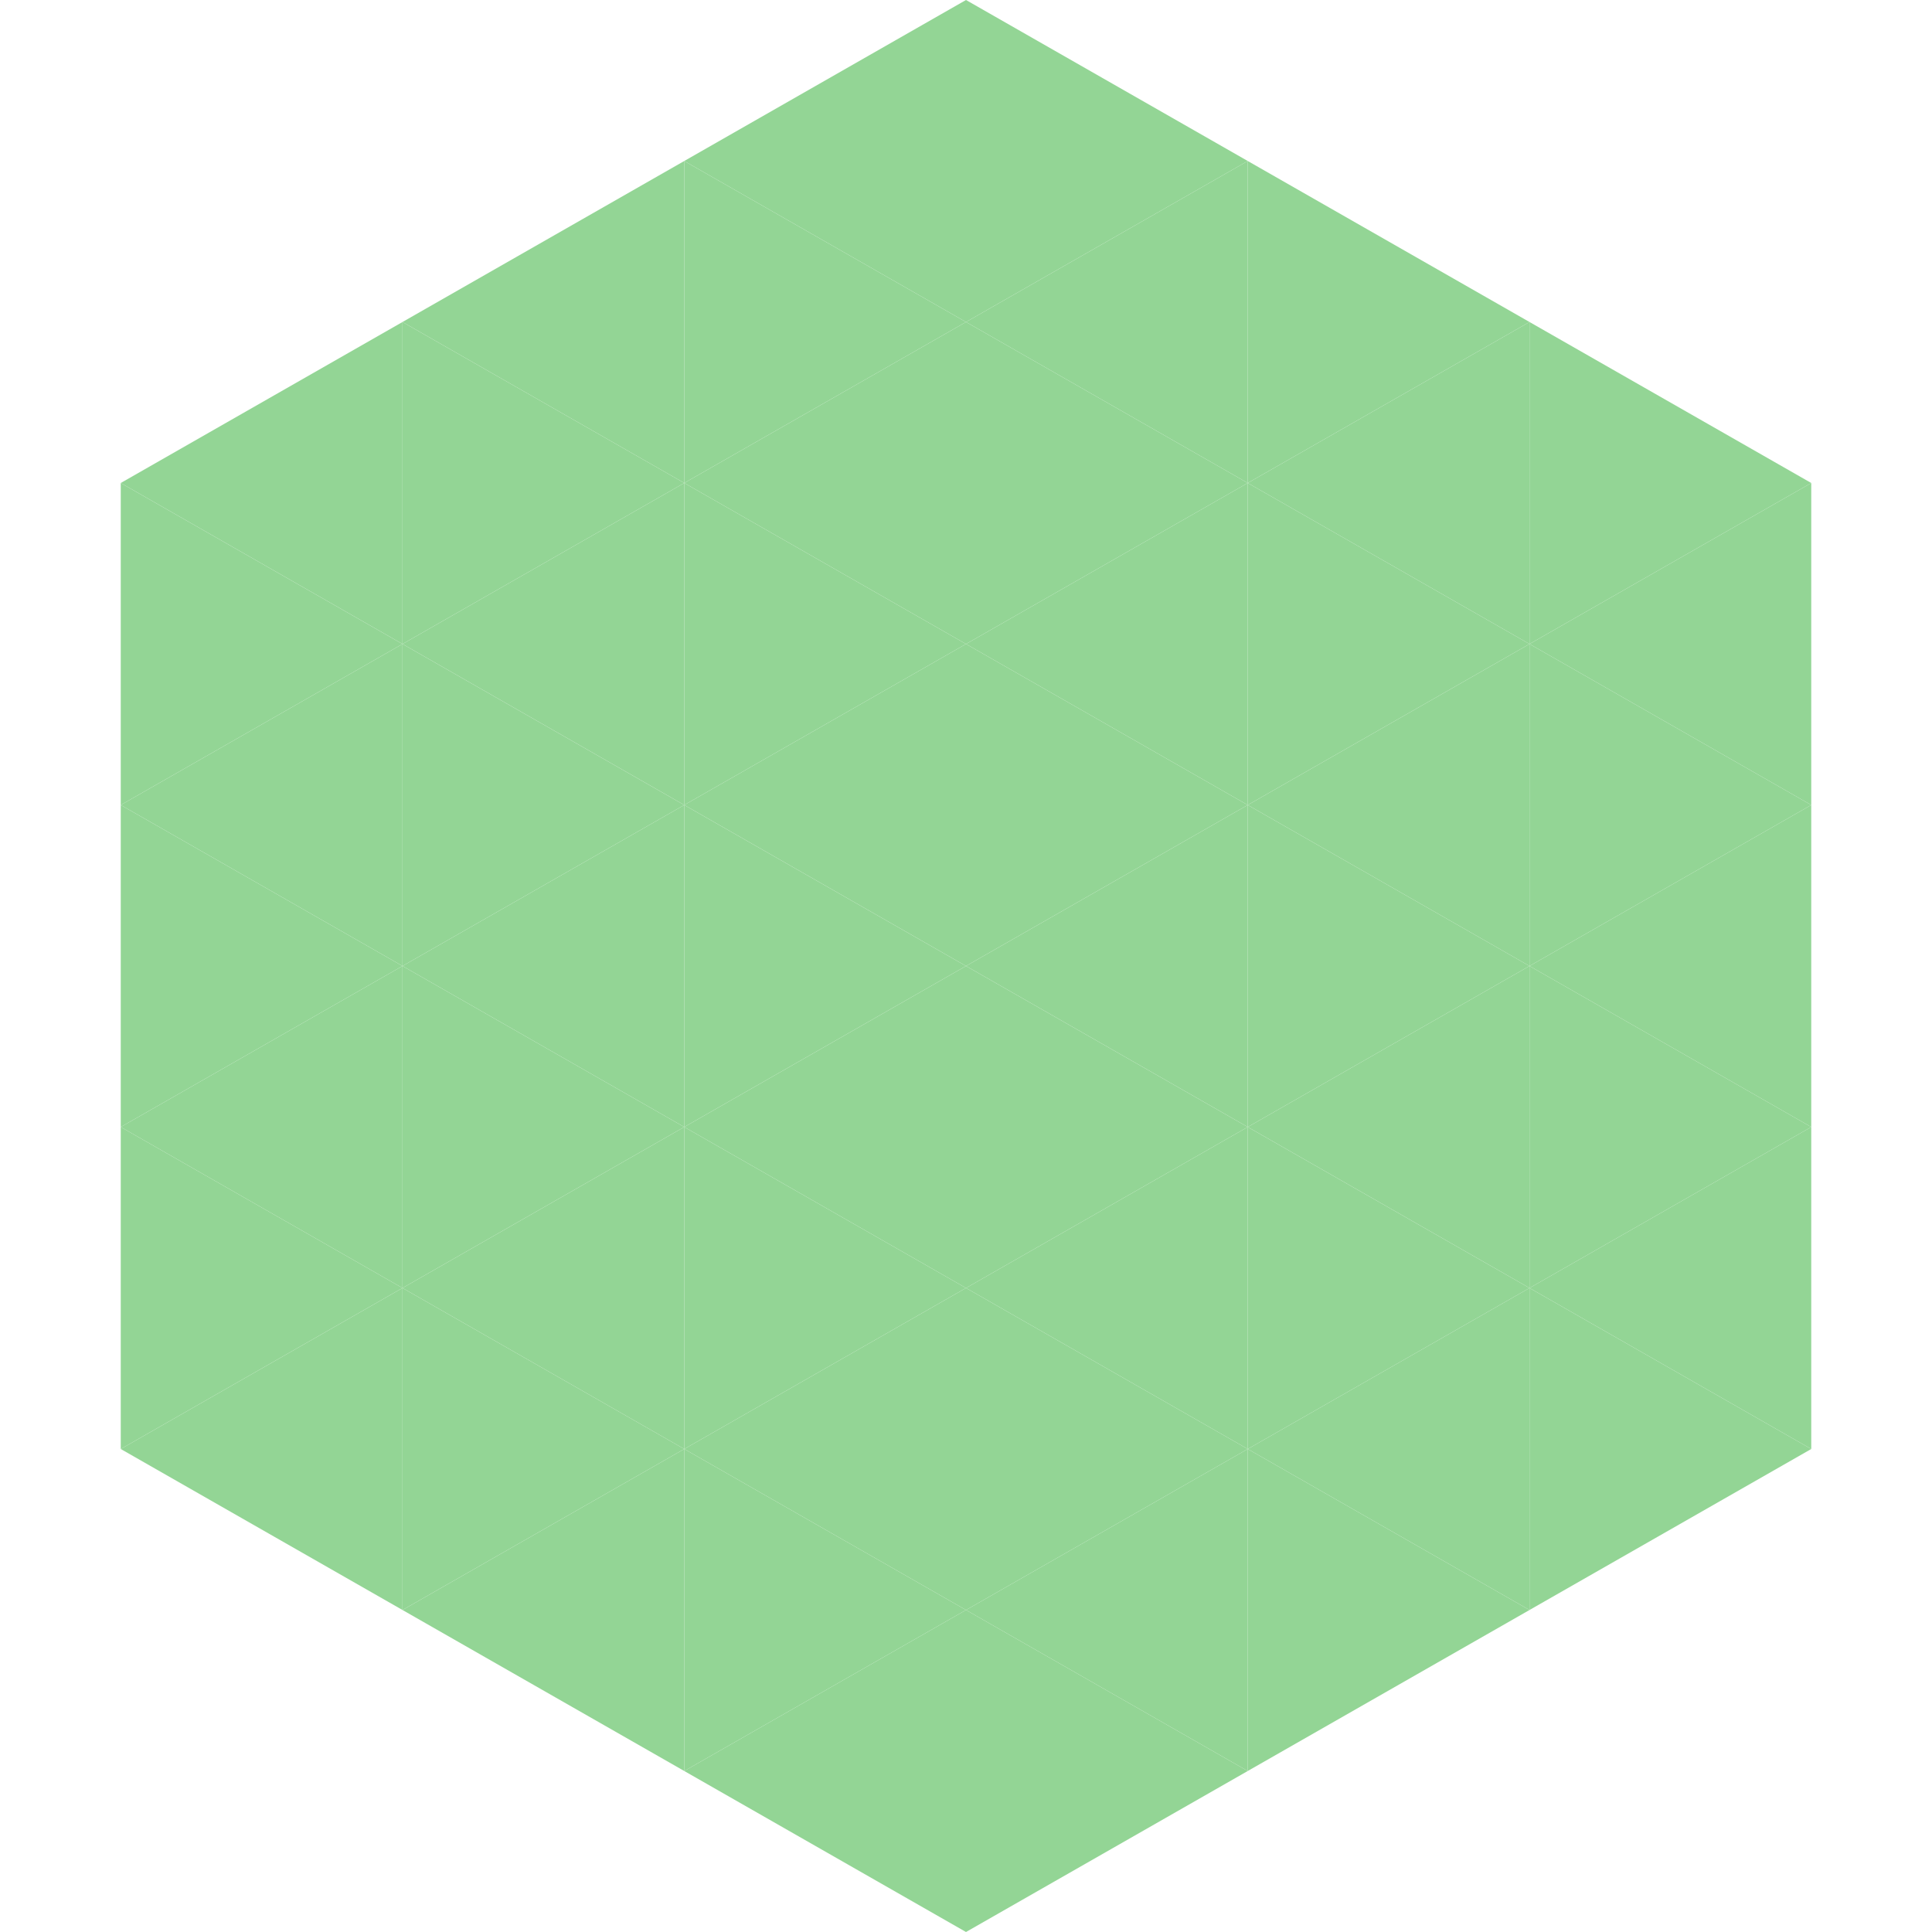 <?xml version="1.0"?>
<!-- Generated by SVGo -->
<svg width="240" height="240"
     xmlns="http://www.w3.org/2000/svg"
     xmlns:xlink="http://www.w3.org/1999/xlink">
<polygon points="50,40 15,60 50,80" style="fill:rgb(147,213,149)" />
<polygon points="190,40 225,60 190,80" style="fill:rgb(147,213,149)" />
<polygon points="15,60 50,80 15,100" style="fill:rgb(147,213,149)" />
<polygon points="225,60 190,80 225,100" style="fill:rgb(147,213,149)" />
<polygon points="50,80 15,100 50,120" style="fill:rgb(147,213,149)" />
<polygon points="190,80 225,100 190,120" style="fill:rgb(147,213,149)" />
<polygon points="15,100 50,120 15,140" style="fill:rgb(147,213,149)" />
<polygon points="225,100 190,120 225,140" style="fill:rgb(147,213,149)" />
<polygon points="50,120 15,140 50,160" style="fill:rgb(147,213,149)" />
<polygon points="190,120 225,140 190,160" style="fill:rgb(147,213,149)" />
<polygon points="15,140 50,160 15,180" style="fill:rgb(147,213,149)" />
<polygon points="225,140 190,160 225,180" style="fill:rgb(147,213,149)" />
<polygon points="50,160 15,180 50,200" style="fill:rgb(147,213,149)" />
<polygon points="190,160 225,180 190,200" style="fill:rgb(147,213,149)" />
<polygon points="15,180 50,200 15,220" style="fill:rgb(255,255,255); fill-opacity:0" />
<polygon points="225,180 190,200 225,220" style="fill:rgb(255,255,255); fill-opacity:0" />
<polygon points="50,0 85,20 50,40" style="fill:rgb(255,255,255); fill-opacity:0" />
<polygon points="190,0 155,20 190,40" style="fill:rgb(255,255,255); fill-opacity:0" />
<polygon points="85,20 50,40 85,60" style="fill:rgb(147,213,149)" />
<polygon points="155,20 190,40 155,60" style="fill:rgb(147,213,149)" />
<polygon points="50,40 85,60 50,80" style="fill:rgb(147,213,149)" />
<polygon points="190,40 155,60 190,80" style="fill:rgb(147,213,149)" />
<polygon points="85,60 50,80 85,100" style="fill:rgb(147,213,149)" />
<polygon points="155,60 190,80 155,100" style="fill:rgb(147,213,149)" />
<polygon points="50,80 85,100 50,120" style="fill:rgb(147,213,149)" />
<polygon points="190,80 155,100 190,120" style="fill:rgb(147,213,149)" />
<polygon points="85,100 50,120 85,140" style="fill:rgb(147,213,149)" />
<polygon points="155,100 190,120 155,140" style="fill:rgb(147,213,149)" />
<polygon points="50,120 85,140 50,160" style="fill:rgb(147,213,149)" />
<polygon points="190,120 155,140 190,160" style="fill:rgb(147,213,149)" />
<polygon points="85,140 50,160 85,180" style="fill:rgb(147,213,149)" />
<polygon points="155,140 190,160 155,180" style="fill:rgb(147,213,149)" />
<polygon points="50,160 85,180 50,200" style="fill:rgb(147,213,149)" />
<polygon points="190,160 155,180 190,200" style="fill:rgb(147,213,149)" />
<polygon points="85,180 50,200 85,220" style="fill:rgb(147,213,149)" />
<polygon points="155,180 190,200 155,220" style="fill:rgb(147,213,149)" />
<polygon points="120,0 85,20 120,40" style="fill:rgb(147,213,149)" />
<polygon points="120,0 155,20 120,40" style="fill:rgb(147,213,149)" />
<polygon points="85,20 120,40 85,60" style="fill:rgb(147,213,149)" />
<polygon points="155,20 120,40 155,60" style="fill:rgb(147,213,149)" />
<polygon points="120,40 85,60 120,80" style="fill:rgb(147,213,149)" />
<polygon points="120,40 155,60 120,80" style="fill:rgb(147,213,149)" />
<polygon points="85,60 120,80 85,100" style="fill:rgb(147,213,149)" />
<polygon points="155,60 120,80 155,100" style="fill:rgb(147,213,149)" />
<polygon points="120,80 85,100 120,120" style="fill:rgb(147,213,149)" />
<polygon points="120,80 155,100 120,120" style="fill:rgb(147,213,149)" />
<polygon points="85,100 120,120 85,140" style="fill:rgb(147,213,149)" />
<polygon points="155,100 120,120 155,140" style="fill:rgb(147,213,149)" />
<polygon points="120,120 85,140 120,160" style="fill:rgb(147,213,149)" />
<polygon points="120,120 155,140 120,160" style="fill:rgb(147,213,149)" />
<polygon points="85,140 120,160 85,180" style="fill:rgb(147,213,149)" />
<polygon points="155,140 120,160 155,180" style="fill:rgb(147,213,149)" />
<polygon points="120,160 85,180 120,200" style="fill:rgb(147,213,149)" />
<polygon points="120,160 155,180 120,200" style="fill:rgb(147,213,149)" />
<polygon points="85,180 120,200 85,220" style="fill:rgb(147,213,149)" />
<polygon points="155,180 120,200 155,220" style="fill:rgb(147,213,149)" />
<polygon points="120,200 85,220 120,240" style="fill:rgb(147,213,149)" />
<polygon points="120,200 155,220 120,240" style="fill:rgb(147,213,149)" />
<polygon points="85,220 120,240 85,260" style="fill:rgb(255,255,255); fill-opacity:0" />
<polygon points="155,220 120,240 155,260" style="fill:rgb(255,255,255); fill-opacity:0" />
</svg>
